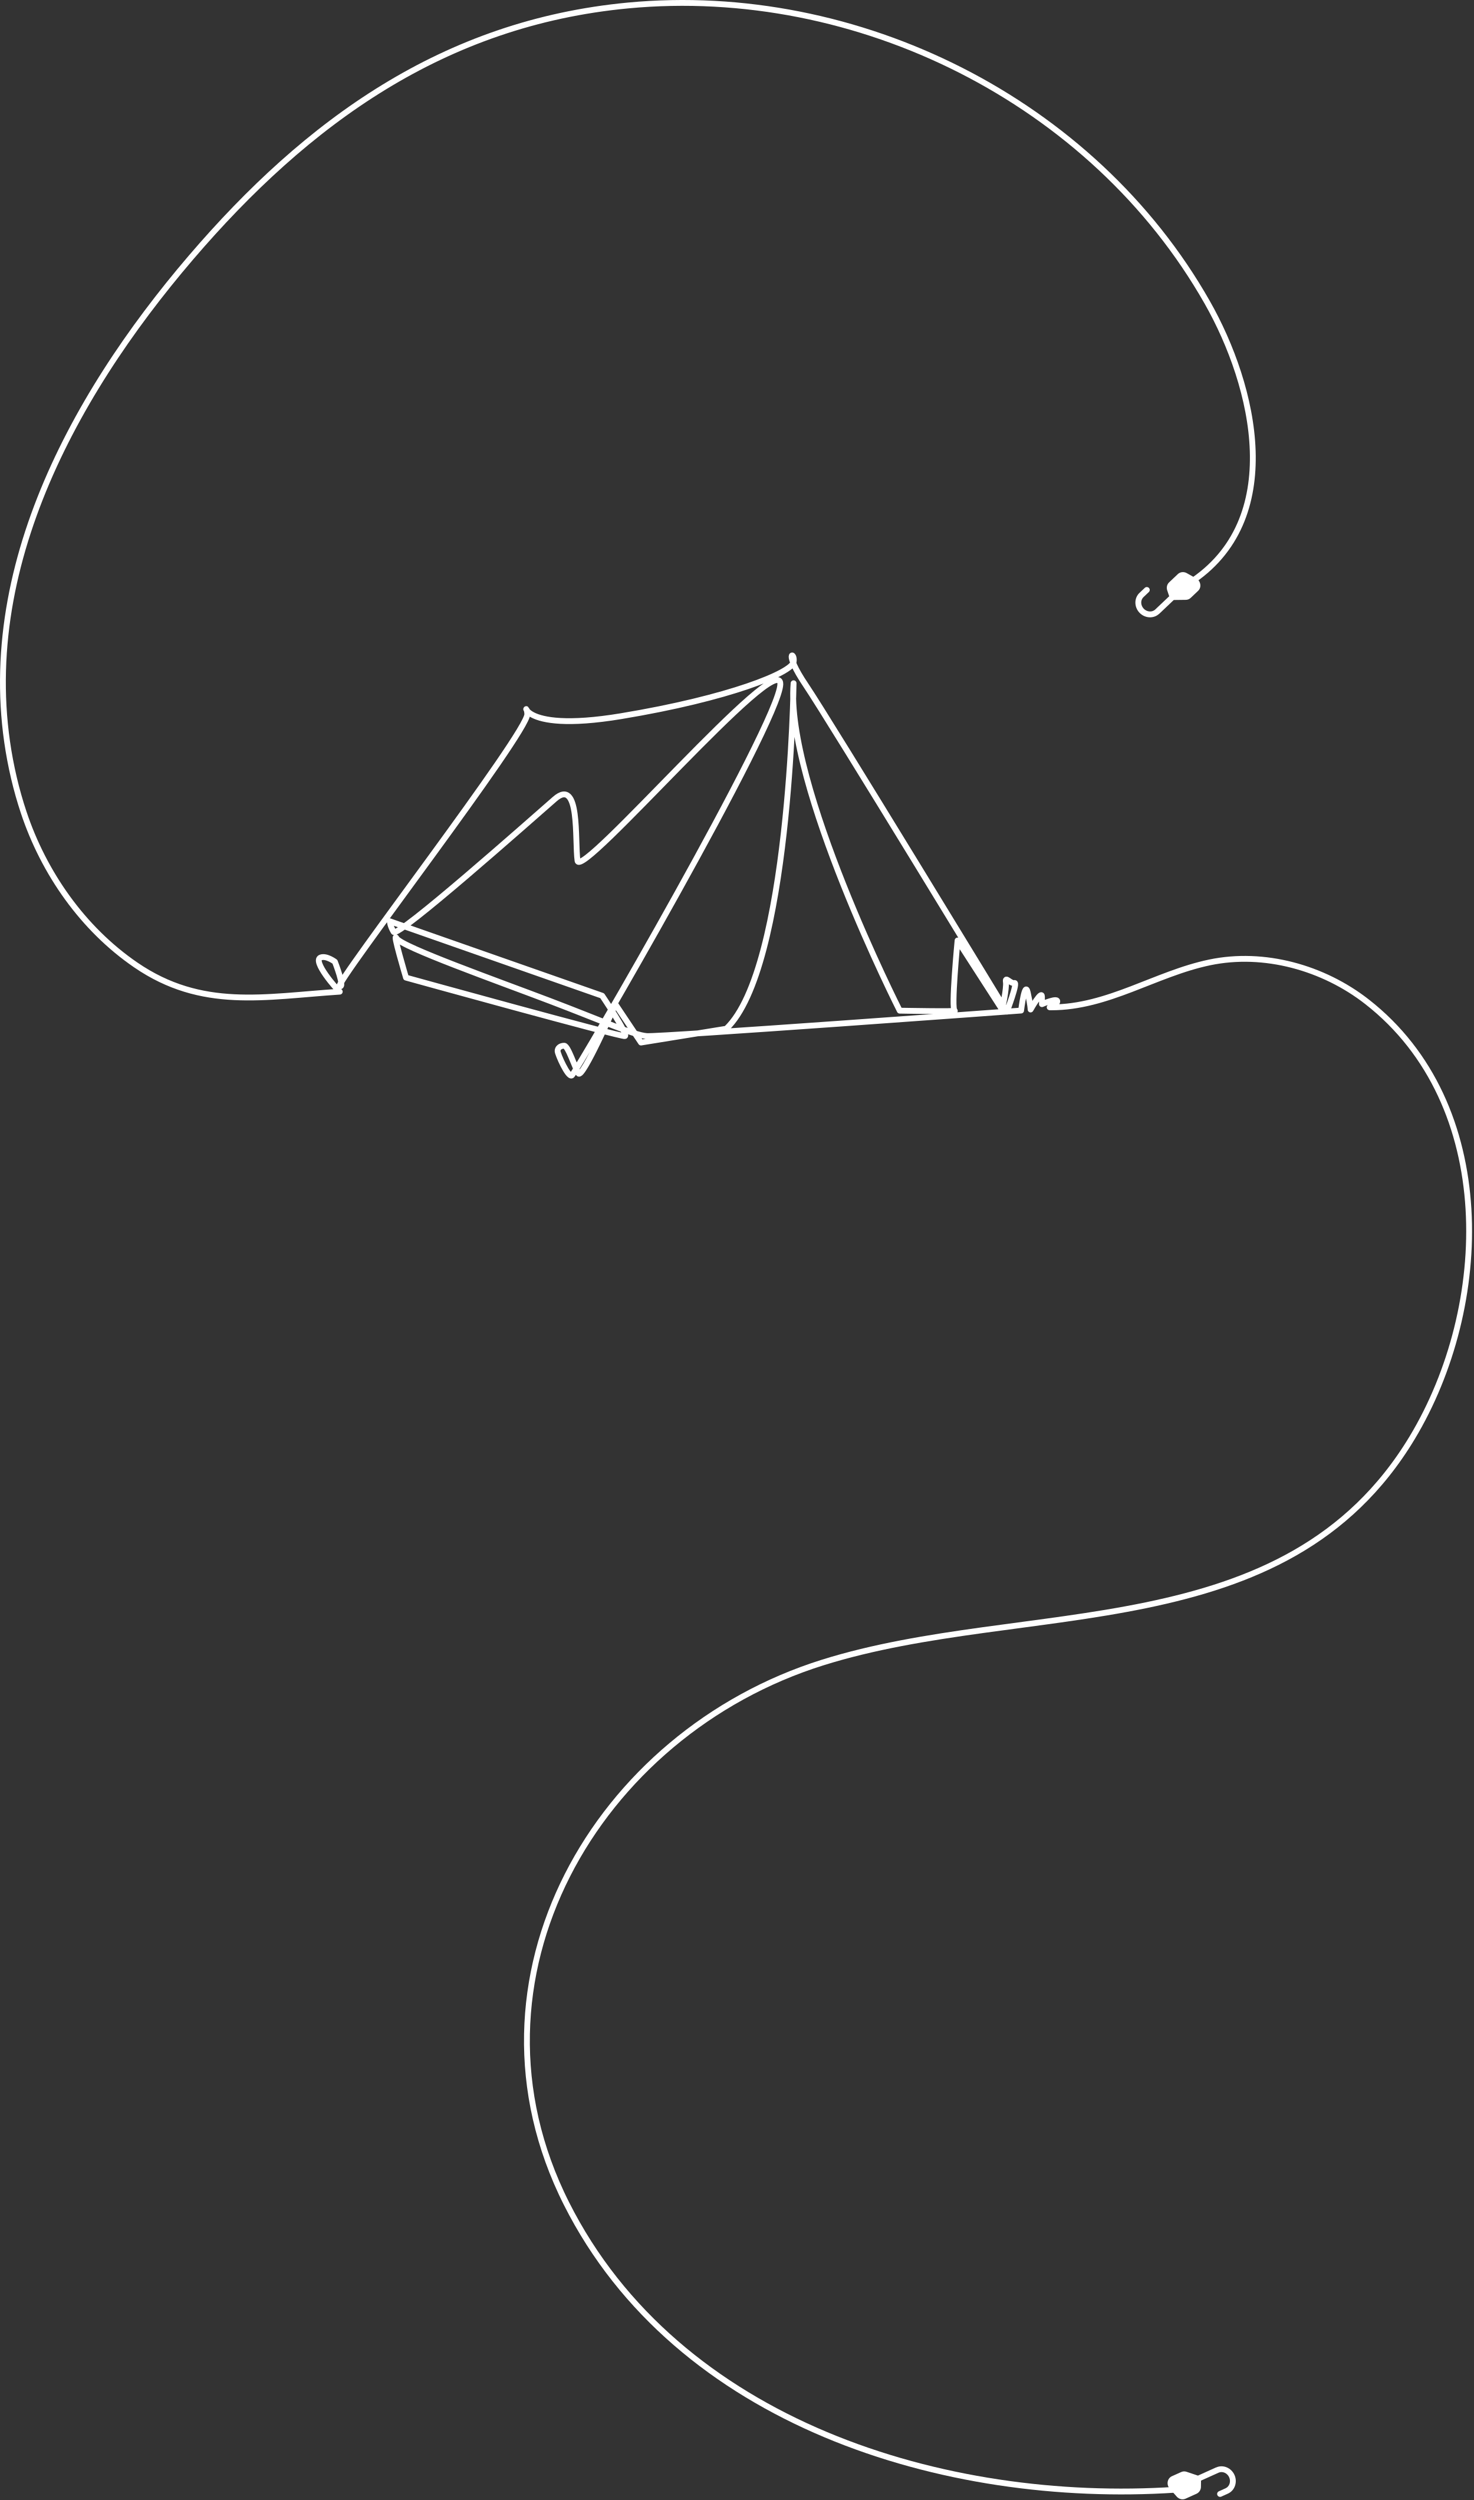 <svg width="506" height="858" viewBox="0 0 506 858" fill="none" xmlns="http://www.w3.org/2000/svg">
<rect x="0" y="0" width="506" height="858" fill="#333333" stroke="none"/>
<path d="M408.184 200.14C441.744 178.68 430.824 132.62 414.414 103.75C375.164 34.66 294.324 -5.56 215.604 1.88C152.474 7.84 105.454 41.77 65.534 88.41C23.964 136.98 -10.776 200.86 4.794 267.03C5.724 270.99 6.834 274.9 8.114 278.76C15.034 299.57 28.424 318.72 46.614 331.17C69.344 346.72 90.744 342.03 116.634 340.33C115.674 339.63 107.034 329.73 110.084 328.6C112.034 327.87 114.964 330.06 114.964 330.06C114.964 330.06 118.544 339.18 116.594 338.45C114.644 337.72 181.334 251.26 181.014 245.05C180.684 238.85 175.804 251.98 213.224 245.78C250.634 239.58 271.784 230.82 272.434 227.17C273.084 223.52 268.534 223.16 276.664 235.2C284.794 247.24 345.634 347.2 345.634 347.2C345.634 347.2 349.534 336.98 348.234 337.35C346.934 337.72 344.984 334.8 345.304 336.99C345.634 339.18 344.004 346.48 344.004 346.48L328.714 322.77C328.714 322.77 326.434 346.48 327.734 346.85C329.034 347.22 308.864 346.85 308.864 346.85C308.864 346.85 269.494 269.14 272.424 234.48C272.424 234.48 271.124 332.25 249.324 353.05L220.044 357.79L211.264 344.66C211.264 344.66 199.874 370.56 198.574 368.37C197.274 366.18 194.994 358.88 193.694 358.88C192.394 358.88 191.414 359.61 191.414 360.7C191.414 361.79 194.994 369.82 196.294 369.09C197.594 368.36 267.544 247.97 267.874 234.83C268.204 221.7 199.224 302.32 198.254 295.39C197.274 288.46 199.234 266.57 190.444 274.23C181.664 281.89 136.434 322.02 135.134 319.83C133.834 317.64 133.834 316.18 133.834 316.18L206.714 341.72C206.714 341.72 215.824 355.22 214.524 355.58C213.224 355.94 139.374 335.51 139.374 335.51C139.374 335.51 134.494 319.09 136.124 322.01C137.754 324.93 170.614 336.6 188.834 343.53C207.054 350.46 217.464 355.21 222.014 355.57C226.564 355.93 350.524 346.81 350.524 346.81C350.524 346.81 351.824 336.23 352.804 340.61C353.784 344.99 353.784 346.45 353.784 346.45C353.784 346.45 357.684 339.52 357.684 342.07V344.62C357.684 344.62 363.544 342.07 362.894 343.89C362.244 345.71 359.004 345.71 360.924 345.71C380.374 345.71 396.724 334.15 415.254 330.29C433.984 326.38 454.304 332.11 469.254 343.78C514.324 378.96 511.944 448.33 484.754 493.45C441.214 565.69 352.224 548.7 282.404 570.56C204.864 594.83 155.594 679.1 194.464 756.25C232.374 831.5 324.084 859.69 403.534 854.45" stroke="white" stroke-width="2" stroke-linecap="round" stroke-linejoin="round"/>
<path d="M397.964 210.63L402.934 205.91L407.054 205.86C407.704 205.86 408.304 205.61 408.764 205.17L411.284 202.78C411.874 202.22 412.154 201.43 412.044 200.6C411.974 200.01 411.704 199.45 411.294 199.02C411.114 198.82 410.884 198.64 410.634 198.51L407.414 196.7C406.394 196.12 405.144 196.25 404.324 197.03L401.324 199.87C400.614 200.55 400.354 201.62 400.684 202.59L401.364 204.63L396.564 209.18C395.504 210.18 393.724 210.05 392.614 208.89C391.514 207.71 391.474 205.94 392.534 204.93L394.374 203.19C394.774 202.81 394.794 202.18 394.414 201.78C394.034 201.38 393.394 201.36 392.994 201.74L391.154 203.48C389.294 205.25 389.294 208.3 391.154 210.27C393.024 212.24 396.064 212.4 397.934 210.63H397.964Z" fill="white"/>
<path d="M417.484 846.78L411.234 849.6L407.324 848.29C406.714 848.08 406.064 848.11 405.484 848.38L402.314 849.8C401.574 850.13 401.044 850.79 400.874 851.61C400.744 852.19 400.814 852.81 401.064 853.35C401.174 853.6 401.324 853.84 401.514 854.05L403.964 856.82C404.734 857.7 405.954 857.99 406.994 857.52L410.764 855.82C411.654 855.41 412.254 854.49 412.264 853.47L412.294 851.32L418.324 848.6C419.654 848 421.294 848.71 421.954 850.18C422.614 851.65 422.064 853.34 420.724 853.95L418.414 854.99C417.914 855.22 417.684 855.8 417.914 856.31C418.144 856.81 418.734 857.04 419.234 856.82L421.544 855.78C423.884 854.72 424.884 851.84 423.774 849.37C422.654 846.9 419.844 845.74 417.494 846.8L417.484 846.78Z" fill="white"/>
</svg>
